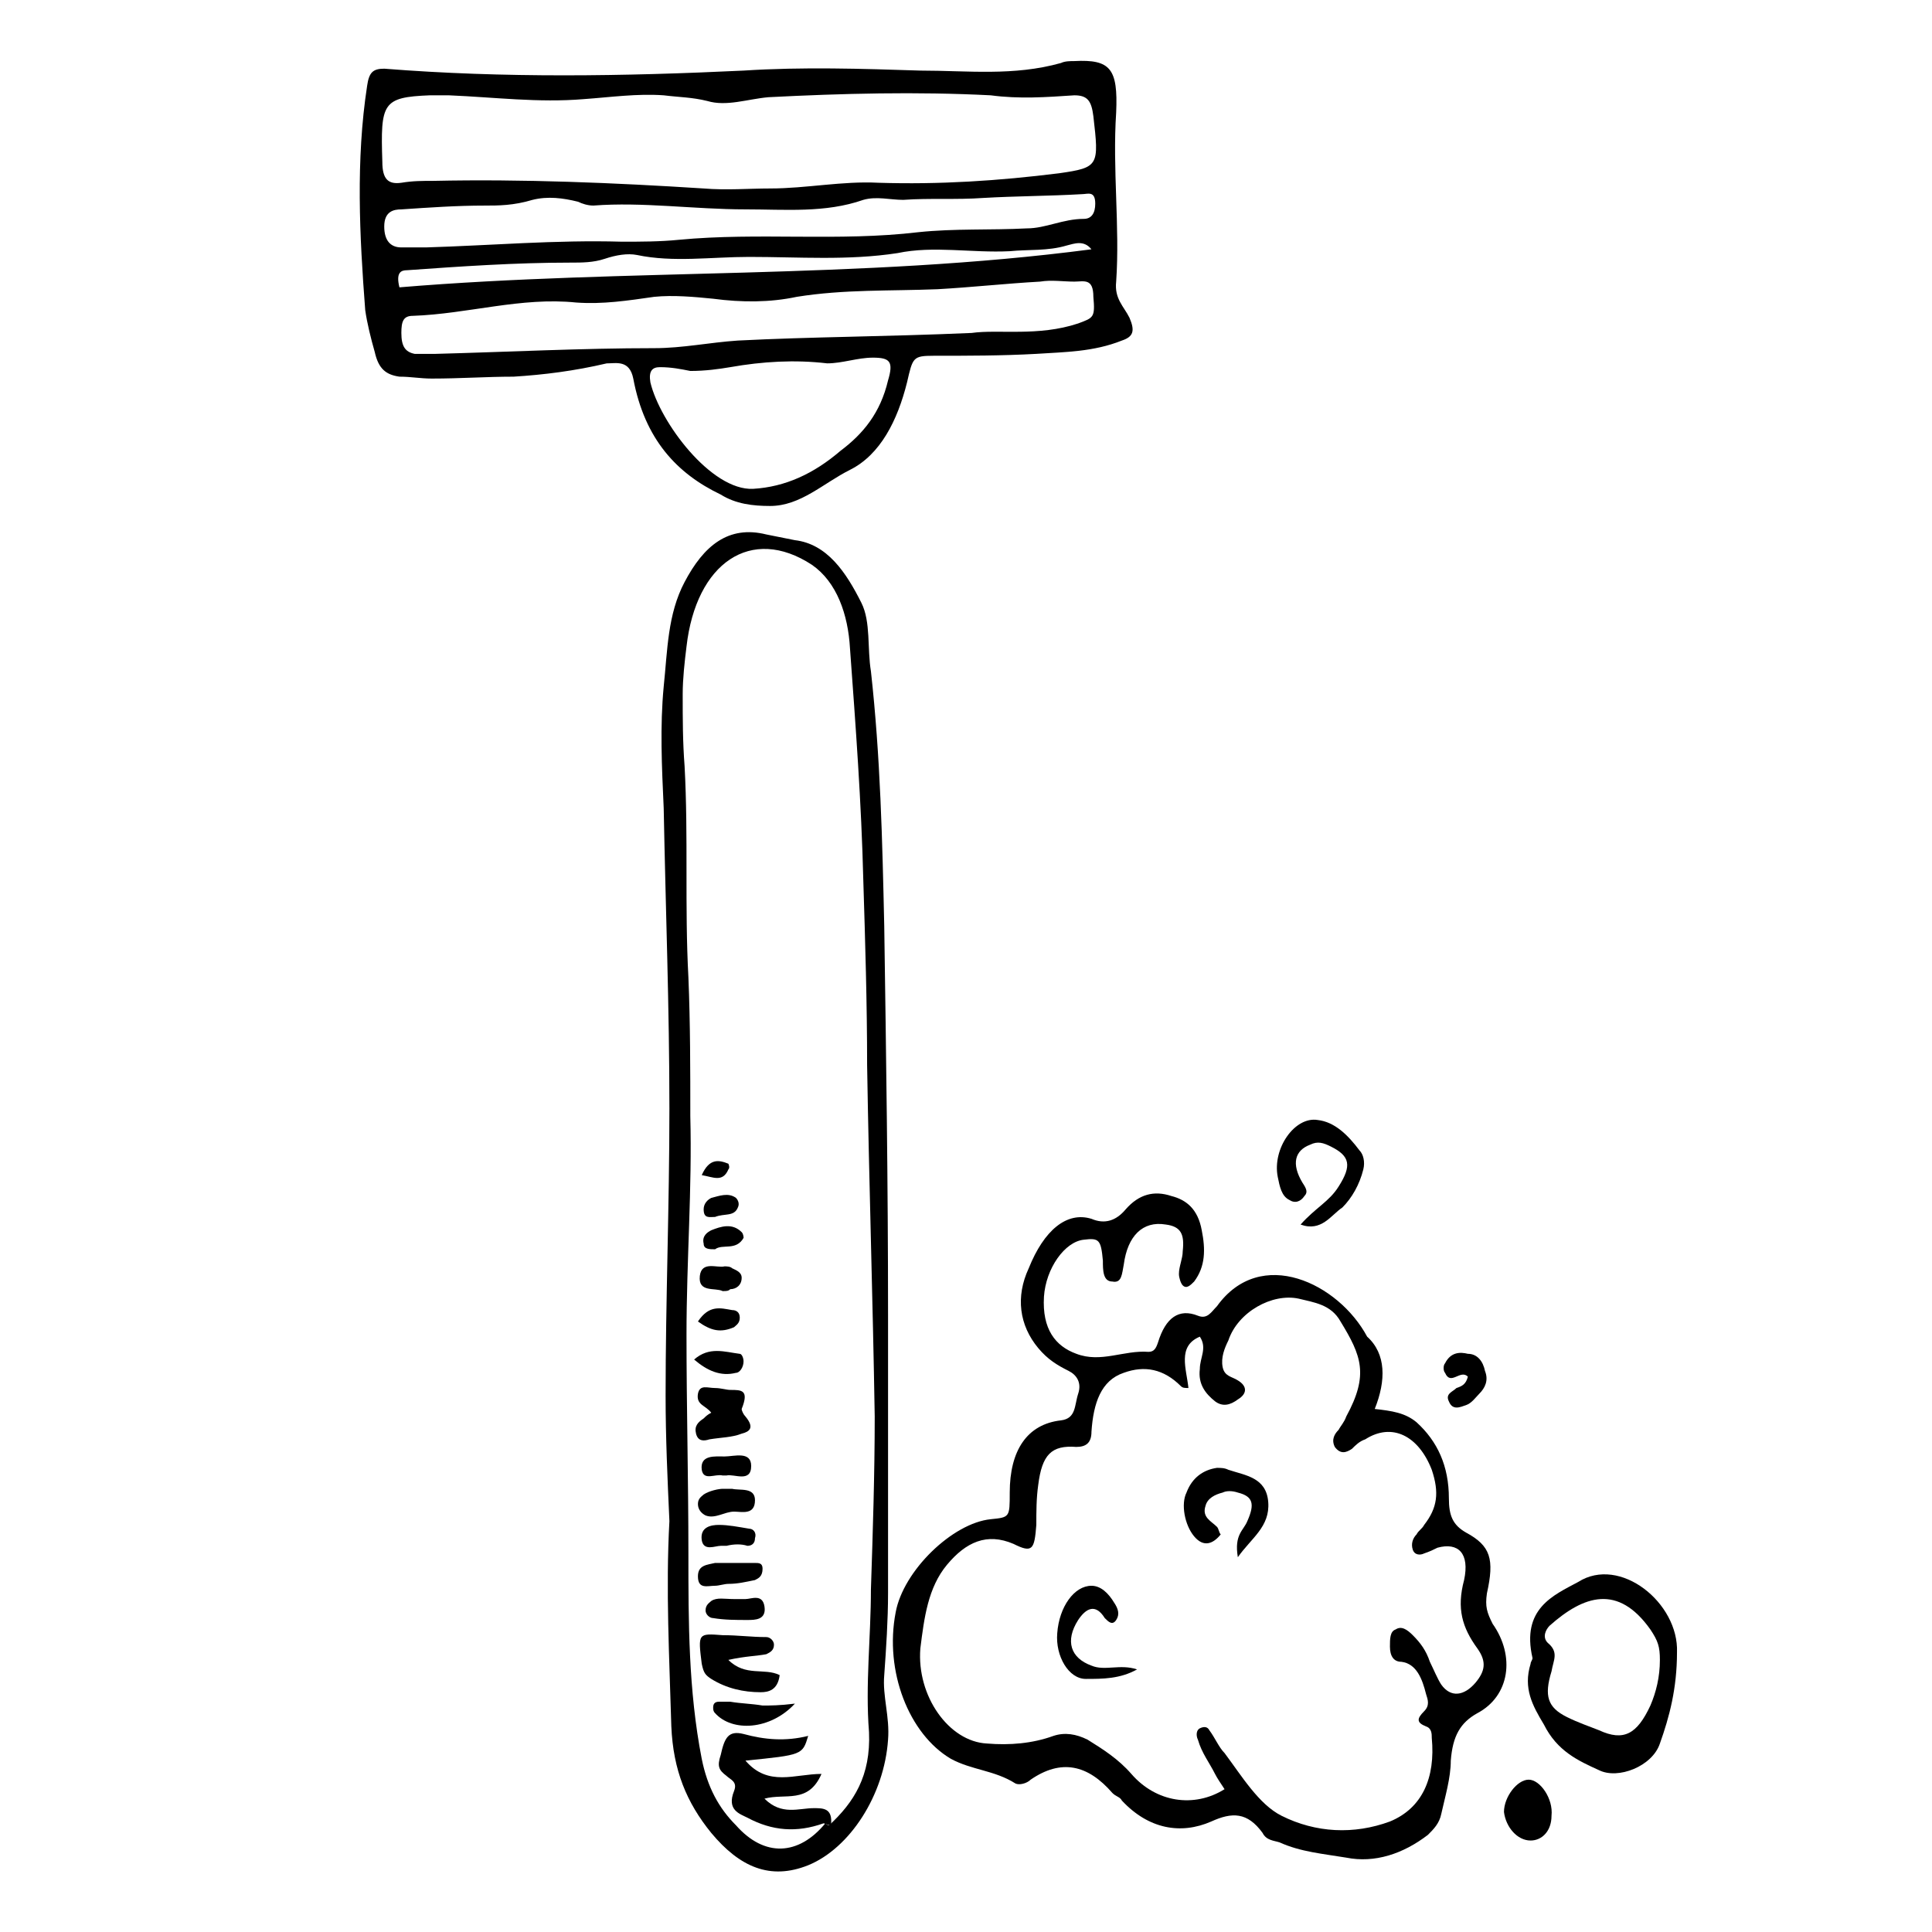 <?xml version="1.0" encoding="UTF-8"?>
<!-- Uploaded to: ICON Repo, www.svgrepo.com, Generator: ICON Repo Mixer Tools -->
<svg fill="#000000" width="800px" height="800px" version="1.1" viewBox="144 144 512 512" xmlns="http://www.w3.org/2000/svg">
 <g>
  <path d="m280.09 243.82c-7.055 0-14.105 0.504-21.664 0.504-3.023 0-5.543-0.504-8.566-0.504-3.527-0.504-5.543-2.016-6.551-6.551-1.008-3.527-2.016-7.559-2.519-11.082-1.512-19.648-2.519-39.801 0.504-59.449 0.504-3.527 1.512-4.535 4.535-4.535 31.742 2.519 63.48 2.016 95.223 0.504 15.617-1.008 31.234-0.504 46.855 0 12.594 0 24.688 1.512 37.281-2.016 1.008-0.504 2.519-0.504 3.527-0.504 9.574-0.504 11.586 2.016 11.082 13.602-1.008 15.113 1.008 30.23 0 44.84-0.504 4.535 2.016 6.551 3.527 9.574 1.512 3.527 1.008 5.039-2.016 6.047-7.559 3.023-15.113 3.023-22.672 3.527-9.07 0.504-18.137 0.504-27.207 0.504-5.543 0-5.543 0.504-7.055 7.055-2.519 10.078-7.055 19.145-15.113 23.176-7.055 3.527-13.098 9.574-21.16 9.574-4.535 0-9.07-0.504-13.098-3.023-11.586-5.543-20.152-14.609-23.176-30.73-1.008-5.039-4.535-4.031-7.055-4.031-8.562 2.008-16.625 3.016-24.684 3.519zm-17.133-74.562h-5.039c-12.594 0.504-13.098 2.016-12.594 17.633 0 4.535 1.512 6.047 5.039 5.543 3.023-0.504 5.543-0.504 8.566-0.504 23.68-0.504 47.863 0.504 71.539 2.016 6.047 0.504 12.09 0 17.633 0 9.574 0 19.145-2.016 28.719-1.512 16.121 0.504 31.738-0.504 47.863-2.519 10.578-1.512 10.578-2.016 9.07-15.113-0.504-4.031-1.512-5.543-5.039-5.543-7.559 0.504-14.609 1.008-22.168 0-19.652-1.008-39.301-0.504-58.949 0.504-5.543 0.504-11.082 2.519-16.121 1.008-4.031-1.008-7.559-1.008-11.586-1.512-7.055-0.504-14.105 0.504-21.16 1.008-12.094 1.008-23.68-0.504-35.773-1.008zm138.55 62.977c7.055-1.008 17.633 1.008 28.215-2.519 4.031-1.512 4.535-1.512 4.031-7.055 0-5.039-2.519-4.031-5.039-4.031-3.023 0-6.047-0.504-9.07 0-9.07 0.504-18.137 1.512-27.207 2.016-12.594 0.504-24.688 0-37.281 2.016-7.055 1.512-14.609 1.512-22.168 0.504-5.039-0.504-10.578-1.008-15.617-0.504-7.055 1.008-13.602 2.016-20.656 1.512-14.609-1.512-28.719 3.023-43.328 3.527-2.519 0-3.023 1.512-3.023 4.535 0 3.527 1.008 5.039 3.527 5.543h5.543c19.145-0.504 38.793-1.512 57.938-1.512 7.559 0 14.609-1.512 22.168-2.016 19.648-1.008 38.793-1.008 61.969-2.016zm-92.703-24.184c5.039 0 10.078 0 15.113-0.504 21.16-2.016 42.32 0.504 63.48-2.016 9.574-1.008 19.145-0.504 28.719-1.008 5.039 0 9.574-2.519 15.113-2.519 2.016 0 3.023-1.512 3.023-4.031 0-3.527-2.016-2.519-3.527-2.519-8.566 0.504-17.633 0.504-26.199 1.008-7.055 0.504-14.105 0-21.16 0.504-3.527 0-7.055-1.008-10.578 0-10.078 3.527-20.656 2.519-31.234 2.519-13.602 0-27.207-2.016-40.305-1.008-1.512 0-3.023-0.504-4.031-1.008-4.031-1.008-8.062-1.512-12.09-0.504-5.039 1.516-9.07 1.516-12.598 1.516-7.559 0-14.609 0.504-22.168 1.008-2.016 0-4.535 0.504-4.535 4.535 0 3.527 1.512 5.543 4.535 5.543h6.551c17.129-0.508 34.258-2.019 51.891-1.516zm18.137 34.258c-2.519-0.504-5.039-1.008-8.062-1.008-2.016 0-3.023 1.008-2.519 4.031 2.519 10.578 16.121 28.719 27.207 28.215 8.566-0.504 16.121-4.031 23.176-10.078 6.047-4.535 10.578-10.078 12.594-18.641 1.512-5.039 0.504-6.047-4.031-6.047-4.031 0-8.062 1.512-12.09 1.512-8.566-1.008-17.129-0.504-25.695 1.008-3.019 0.504-6.547 1.008-10.578 1.008zm106.3-32.242c-2.016-2.519-4.535-1.512-6.551-1.008-5.039 1.512-10.078 1.008-15.113 1.512-10.078 0.504-20.152-1.512-29.727 0.504-13.098 2.016-26.199 1.008-39.297 1.008-10.078 0-20.152 1.512-29.727-0.504-2.519-0.504-5.543 0-8.566 1.008-3.019 1.008-6.039 1.008-9.062 1.008-14.609 0-29.223 1.008-43.328 2.016-1.512 0-3.023 0.504-2.016 4.535 60.457-5.039 121.92-2.016 183.39-10.078z"/>
  <path d="m508.32 517.39c4.535 0.504 8.062 1.008 11.082 3.527 5.543 5.039 8.566 11.586 8.566 20.152 0 4.535 1.008 7.055 4.535 9.07 6.551 3.527 7.559 7.055 5.543 16.121-0.504 3.527 0 5.039 1.512 8.062 6.047 8.566 4.535 19.145-4.031 23.68-4.535 2.519-6.551 6.047-7.055 12.594 0 4.535-1.512 9.574-2.519 14.105-0.504 2.519-2.016 4.031-3.527 5.543-6.551 5.039-14.105 7.559-21.664 6.047-6.047-1.008-12.09-1.512-17.633-4.031-1.512-0.504-3.527-0.504-4.535-2.519-4.031-5.543-8.062-5.543-13.602-3.023-8.062 3.527-16.625 2.016-23.68-5.543-0.504-1.008-1.512-1.008-2.519-2.016-6.551-7.559-13.602-9.07-21.664-3.527-1.008 1.008-3.023 1.512-4.031 1.008-5.543-3.527-11.586-3.527-17.129-6.551-11.082-6.551-17.633-23.176-14.609-38.793 2.016-11.082 15.113-23.68 25.191-24.688 5.039-0.504 5.039-0.504 5.039-7.055 0-11.082 4.535-18.137 13.602-19.145 4.031-0.504 3.527-4.031 4.535-7.055 1.008-3.023-0.504-5.039-2.519-6.047-3.023-1.512-5.543-3.023-8.062-6.047-5.039-6.047-6.047-13.602-2.519-21.16 4.031-10.078 10.078-15.113 16.625-13.098 3.527 1.512 6.551 0.504 9.07-2.519 3.527-4.031 7.559-5.039 12.09-3.527 4.031 1.008 7.055 3.527 8.062 9.07 1.008 5.039 1.008 9.574-2.016 13.602-1.008 1.008-2.016 2.016-3.023 1.008-0.504-0.504-1.008-2.016-1.008-3.023 0-2.016 1.008-4.031 1.008-6.047 0.504-4.535-0.504-6.551-4.535-7.055-6.047-1.008-10.078 3.023-11.082 10.578-0.504 2.519-0.504 5.039-3.023 4.535-2.519 0-2.519-3.023-2.519-5.543-0.504-5.543-1.008-6.047-5.039-5.543-5.039 0.504-10.078 7.559-10.578 15.113-0.504 8.566 3.023 13.098 8.566 15.113 6.551 2.519 12.594-1.008 19.145-0.504 1.512 0 2.016-1.008 2.519-2.519 2.016-6.551 5.543-9.07 10.578-7.055 2.519 1.008 3.527-1.008 5.039-2.519 11.586-16.121 32.242-6.047 39.801 8.062 5.039 4.551 5.039 11.602 2.016 19.16zm-39.801 100.76c-1.008-1.512-2.016-3.023-2.519-4.031-1.512-3.023-3.527-5.543-4.535-9.07-0.504-1.008-0.504-2.519 0.504-3.023 1.008-0.504 2.016-0.504 2.519 0.504 1.512 2.016 2.519 4.535 4.031 6.047 4.535 6.047 9.07 13.602 15.113 16.625 9.07 4.535 19.145 5.039 28.719 1.512 8.566-3.527 12.09-11.586 11.082-22.168 0-1.008 0-2.519-1.512-3.023-2.519-1.008-2.519-2.016-0.504-4.031 1.512-1.512 1.008-3.023 0.504-4.535-1.008-4.031-2.519-8.062-6.551-8.566-2.016 0-3.023-1.512-3.023-4.031 0-2.016 0-4.031 1.512-4.535 1.512-1.008 3.023 0 4.535 1.512 2.016 2.016 3.527 4.031 4.535 7.055 1.008 2.016 2.016 4.535 3.023 6.047 2.519 3.527 6.047 3.023 9.07-0.504 2.519-3.023 3.023-5.543 0.504-9.07-4.031-5.543-5.543-10.578-3.527-18.137 1.512-7.055-1.512-10.078-7.055-8.566-1.008 0.504-2.016 1.008-3.527 1.512-1.008 0.504-2.519 0.504-3.023-1.008-0.504-1.512 0-3.023 1.008-4.031 0.504-1.008 1.512-1.512 2.016-2.519 3.527-4.535 4.031-8.566 2.016-14.609-3.527-9.07-10.578-12.594-17.633-8.062-1.512 0.504-2.519 1.512-3.527 2.519-1.512 1.008-3.023 1.512-4.535-0.504-1.008-2.016 0-3.527 1.008-4.535 0.504-1.008 1.512-2.016 2.016-3.527 6.047-11.082 4.031-16.121-1.512-25.191-2.519-4.535-7.055-5.039-11.082-6.047-7.055-1.512-16.121 3.527-18.641 11.082-1.008 2.016-2.016 4.535-1.512 7.055 0.504 2.519 2.519 2.519 4.031 3.527 2.519 1.512 2.519 3.527 0 5.039-2.016 1.512-4.031 2.016-6.047 0.504-2.519-2.016-4.535-4.535-4.031-8.566 0-3.023 2.016-5.543 0-8.566-6.047 2.519-3.527 8.566-3.023 13.602-1.008 0-1.512 0-2.016-0.504-4.535-4.535-9.574-5.543-15.113-3.527-6.047 2.016-8.062 8.062-8.566 15.617 0 3.023-1.512 4.031-4.031 4.031-6.551-0.504-9.07 2.016-10.078 10.078-0.504 3.527-0.504 7.055-0.504 10.578-0.504 6.551-1.008 7.559-6.047 5.039-7.055-3.023-12.594-0.504-17.633 5.543s-6.047 14.105-7.055 22.168c-1.008 12.594 7.559 24.688 17.633 25.191 6.047 0.504 12.09 0 17.633-2.016 3.023-1.008 6.047-0.504 9.07 1.008 4.031 2.519 8.062 5.039 11.586 9.07 6.559 7.57 16.637 9.082 24.695 4.043z"/>
  <path d="m321.4 547.11c-0.504-11.082-1.008-22.168-1.008-33.25 0-25.191 1.008-50.383 1.008-76.074 0-26.703-1.008-52.898-1.512-79.602-0.504-11.082-1.008-21.664 0-32.242 1.008-9.574 1.008-19.145 5.543-27.711 5.039-9.574 11.586-15.113 21.664-12.594 2.519 0.504 5.039 1.008 7.559 1.512 8.566 1.008 13.602 8.566 17.633 16.625 2.519 5.039 1.512 12.09 2.519 18.137 2.519 22.672 3.023 44.84 3.527 67.512 0.504 34.258 1.008 68.52 1.008 102.78v74.059c0 7.055-0.504 14.609-1.008 21.664-0.504 5.543 1.512 11.082 1.008 17.129-1.008 14.609-10.078 28.719-21.16 33.25-10.078 4.031-18.137 0.504-25.695-8.566-6.551-8.062-10.078-16.625-10.578-28.215-0.508-18.133-1.512-36.273-0.508-54.41zm42.32 80.609c6.551-6.047 11.082-13.098 10.578-24.688-1.008-12.594 0.504-25.191 0.504-37.785 0.504-15.113 1.008-30.73 1.008-45.848-0.504-31.234-1.512-61.969-2.016-93.203 0-16.121-0.504-32.746-1.008-48.871-0.504-20.656-2.016-40.809-3.527-61.465-0.504-9.07-3.527-17.633-10.078-22.168-16.121-10.578-30.73-0.504-33.25 21.664-0.504 4.031-1.008 8.566-1.008 12.594 0 6.551 0 12.594 0.504 19.145 1.008 18.641 0 37.281 1.008 55.922 0.504 12.09 0.504 24.688 0.504 36.777 0.504 19.145-1.008 38.289-1.008 57.938 0 19.145 0.504 38.289 0.504 57.938 0 18.137 0 36.273 3.527 54.41 1.512 7.559 4.535 13.098 9.07 17.633 7.559 8.566 16.625 8.062 23.68-0.504 0 0.008 0.504 0.512 1.008 0.512z"/>
  <path d="m588.42 581.88c0 9.574-2.016 17.129-4.535 24.184-2.016 6.047-11.082 9.574-16.121 7.055-5.543-2.519-11.082-5.039-14.609-12.09-3.023-5.039-5.543-9.574-3.527-16.121 0-0.504 0.504-1.008 0.504-1.512-3.023-13.098 5.543-16.625 12.09-20.152 11.086-7.059 26.703 5.535 26.199 18.637zm-4.531 2.016c0-3.527-0.504-5.039-2.519-8.062-8.566-12.09-17.633-9.07-26.703-1.008-1.008 1.008-2.016 3.023-0.504 4.535 3.023 2.519 1.512 4.535 1.008 7.559-2.016 6.551-1.008 9.574 4.031 12.09 3.023 1.512 6.047 2.519 8.566 3.527 6.551 3.023 10.078 1.008 13.602-6.551 1.512-3.527 2.519-7.559 2.519-12.09z"/>
  <path d="m488.67 468.52c4.031-4.535 7.559-6.047 10.078-10.078 3.527-5.543 3.023-8.062-2.016-10.578-2.016-1.008-3.527-1.512-5.543-0.504-4.031 1.512-5.039 5.039-2.016 10.078 1.008 1.512 1.512 2.519 0.504 3.527-1.008 1.512-2.519 2.016-4.031 1.008-2.016-1.008-2.519-3.527-3.023-6.047-1.512-7.559 4.535-16.121 10.578-15.113 4.535 0.504 8.062 4.031 11.082 8.062 1.008 1.008 1.512 3.023 1.008 5.039-1.008 4.031-3.023 7.559-5.543 10.078-3.016 2.008-5.535 6.543-11.078 4.527z"/>
  <path d="m549.12 615.63c3.023 0 6.551 5.039 6.047 9.574 0 4.031-2.519 6.551-5.543 6.551-3.527 0-6.551-3.527-7.055-7.559 0.004-4.031 3.527-8.566 6.551-8.566z"/>
  <path d="m533 508.82c-2.016-2.016-4.535 2.519-6.047-1.008-0.504-0.504-0.504-2.016 0-2.519 1.512-3.023 4.031-3.023 6.047-2.519 2.519 0 4.031 2.016 4.535 4.535 1.008 2.519 0 4.535-1.512 6.047-1.008 1.008-2.016 2.519-3.527 3.023s-3.527 1.512-4.535-1.008c-1.008-2.016 1.008-2.519 2.016-3.527 1.512-0.504 2.519-1.008 3.023-3.023z"/>
  <path d="m362.21 627.21c-7.055 2.519-13.602 2.016-20.152-1.512-2.016-1.008-5.543-2.016-3.527-7.055 1.008-2.519-1.008-3.023-2.016-4.031-2.016-1.512-2.519-2.519-1.512-5.543 1.008-4.535 2.016-6.551 6.047-5.543 5.543 1.512 11.082 2.016 17.129 0.504-1.512 5.039-1.512 5.039-16.625 6.551 6.047 7.055 13.098 3.527 20.152 3.527-3.527 8.062-9.574 5.039-15.113 6.551 4.535 4.535 9.07 2.519 13.098 2.519 2.519 0 5.039 0 4.535 4.535-1.008 0-1.512-0.504-2.016-0.504z"/>
  <path d="m472.04 556.68c-1.008-6.047 1.512-7.055 2.519-9.574 2.016-4.535 1.512-6.551-2.519-7.559-1.512-0.504-3.023-0.504-4.031 0-2.016 0.504-4.031 1.512-4.535 3.527-1.008 3.023 1.512 4.031 3.023 5.543 0.504 0.504 0.504 1.512 1.008 2.016-2.016 2.519-4.535 3.527-7.055 0.504s-3.527-8.566-2.016-11.586c1.512-4.031 4.535-6.047 8.062-6.551 1.008 0 2.016 0 3.023 0.504 4.535 1.512 10.078 2.016 10.578 8.566 0.508 6.547-4.531 9.57-8.059 14.609z"/>
  <path d="m445.34 586.41c-4.535 2.519-9.07 2.519-13.602 2.519-4.535 0-8.062-6.047-7.559-12.09 0.504-7.055 4.535-12.594 9.07-12.594 2.519 0 4.535 2.016 6.047 4.535 1.008 1.512 1.512 3.023 0.504 4.535-1.008 1.512-2.016 0.504-3.023-0.504-2.519-4.031-5.039-2.519-7.055 0.504-3.527 5.543-2.016 10.078 3.527 12.09 3.527 1.508 7.559-0.504 12.09 1.004z"/>
  <path d="m337.02 583.89c4.535 4.535 9.574 2.016 13.602 4.031-0.504 4.031-3.023 4.535-5.039 4.535-4.535 0-9.07-1.008-13.098-3.527-1.512-1.008-2.016-1.512-2.519-4.031-1.008-8.062-1.008-8.062 5.543-7.559 4.031 0 7.559 0.504 11.586 0.504 1.008 0 2.016 1.008 2.016 2.016 0 1.512-1.008 2.016-2.016 2.519-2.519 0.504-5.543 0.504-10.074 1.512z"/>
  <path d="m332.49 518.39c-1.512-2.016-4.031-2.016-3.527-5.039 0.504-2.519 2.519-1.512 4.535-1.512 1.512 0 3.023 0.504 4.031 0.504 3.023 0 5.039 0 3.023 5.039 0 0.504 0.504 1.512 1.008 2.016 2.519 3.023 1.008 4.031-1.008 4.535-2.519 1.008-5.543 1.008-8.566 1.512-1.512 0.504-3.023 0.504-3.527-1.512-0.504-2.016 0.504-3.023 2.016-4.031 0.504-0.504 1.008-1.008 2.016-1.512z"/>
  <path d="m354.66 595.48c-6.551 7.055-16.625 7.559-21.16 2.519-0.504-0.504-0.504-1.008-0.504-1.512 0-1.008 0.504-1.512 1.512-1.512h3.023c3.023 0.504 5.543 0.504 8.566 1.008 2.012 0 4.531 0 8.562-0.504z"/>
  <path d="m337.02 563.74c-1.008 0-2.519 0.504-3.527 0.504-2.016 0-4.535 1.008-4.535-2.519 0-3.023 2.519-3.023 4.535-3.527h10.578c1.008 0 2.016 0 2.016 1.512 0 2.016-1.008 2.519-2.016 3.023-2.519 0.504-4.531 1.008-7.051 1.008z"/>
  <path d="m335.51 538.55h2.519c2.016 0.504 6.047-0.504 6.047 3.023 0 4.031-3.527 3.023-5.543 3.023-2.519 0-5.039 2.016-7.559 1.008-1.008-0.504-2.016-1.512-2.016-3.023s1.008-2.016 1.512-2.519c1.512-1.008 4.031-1.512 5.039-1.512z"/>
  <path d="m338.54 567.77h3.023c1.512 0 4.535-1.512 5.039 2.016s-2.519 3.527-4.535 3.527c-3.023 0-6.047 0-9.07-0.504-1.008 0-2.016-1.008-2.016-2.016 0-1.512 1.008-2.016 1.512-2.519 1.512-1.008 3.527-0.504 6.047-0.504z"/>
  <path d="m336.52 553.66h-1.512c-1.512 0-4.535 1.512-5.039-1.512-0.504-3.527 2.519-4.031 4.535-4.031 2.519 0 5.039 0.504 8.062 1.008 1.008 0 2.016 1.008 1.512 2.519 0 1.512-1.008 2.016-2.016 2.016-1.512-0.504-3.527-0.504-5.543 0v0z"/>
  <path d="m336.52 535.02h-1.008c-2.016-0.504-5.039 1.512-5.543-1.512-0.504-4.031 3.527-3.527 6.047-3.527s7.055-1.512 7.055 2.519c-0.004 4.535-4.535 2.016-6.551 2.519z"/>
  <path d="m327.95 504.29c4.031-3.527 8.062-2.016 12.09-1.512 0.504 0 1.008 1.008 1.008 2.016 0 1.512-1.008 3.023-2.016 3.023-4.027 1.008-7.555-0.504-11.082-3.527z"/>
  <path d="m335.51 486.15c-2.016-1.008-6.551 0.504-6.047-4.031 0.504-4.031 4.535-2.016 6.551-2.519 0.504 0 1.512 0 2.016 0.504 1.008 0.504 2.519 1.008 2.519 2.519 0 2.016-1.512 3.023-3.023 3.023-0.504 0.504-1.008 0.504-2.016 0.504z"/>
  <path d="m328.96 494.21c3.023-4.535 6.047-3.527 9.07-3.023 1.008 0 2.016 0.504 2.016 2.016s-1.008 2.016-1.512 2.519c-3.527 1.512-6.047 1.008-9.574-1.512z"/>
  <path d="m333.5 475.07c-1.512 0-3.023 0-3.023-1.512-0.504-2.016 1.008-3.023 2.016-3.527 2.519-1.008 5.543-2.016 8.062 0.504 0.504 0.504 0.504 1.512 0.504 1.512-2.016 3.527-5.543 1.512-7.559 3.023z"/>
  <path d="m333.5 466.5c-1.512 0-3.023 0.504-3.023-2.016 0-1.512 1.008-2.519 2.016-3.023 2.016-0.504 4.535-1.512 6.551 0 0.504 0.504 1.008 1.512 0.504 2.519-1.008 2.519-3.527 1.512-6.047 2.519z"/>
  <path d="m329.97 455.42c2.016-4.535 4.535-4.031 7.055-3.023 0 0 0.504 1.008 0 1.512-1.512 3.527-4.031 2.016-7.055 1.512z"/>
 </g>
</svg>